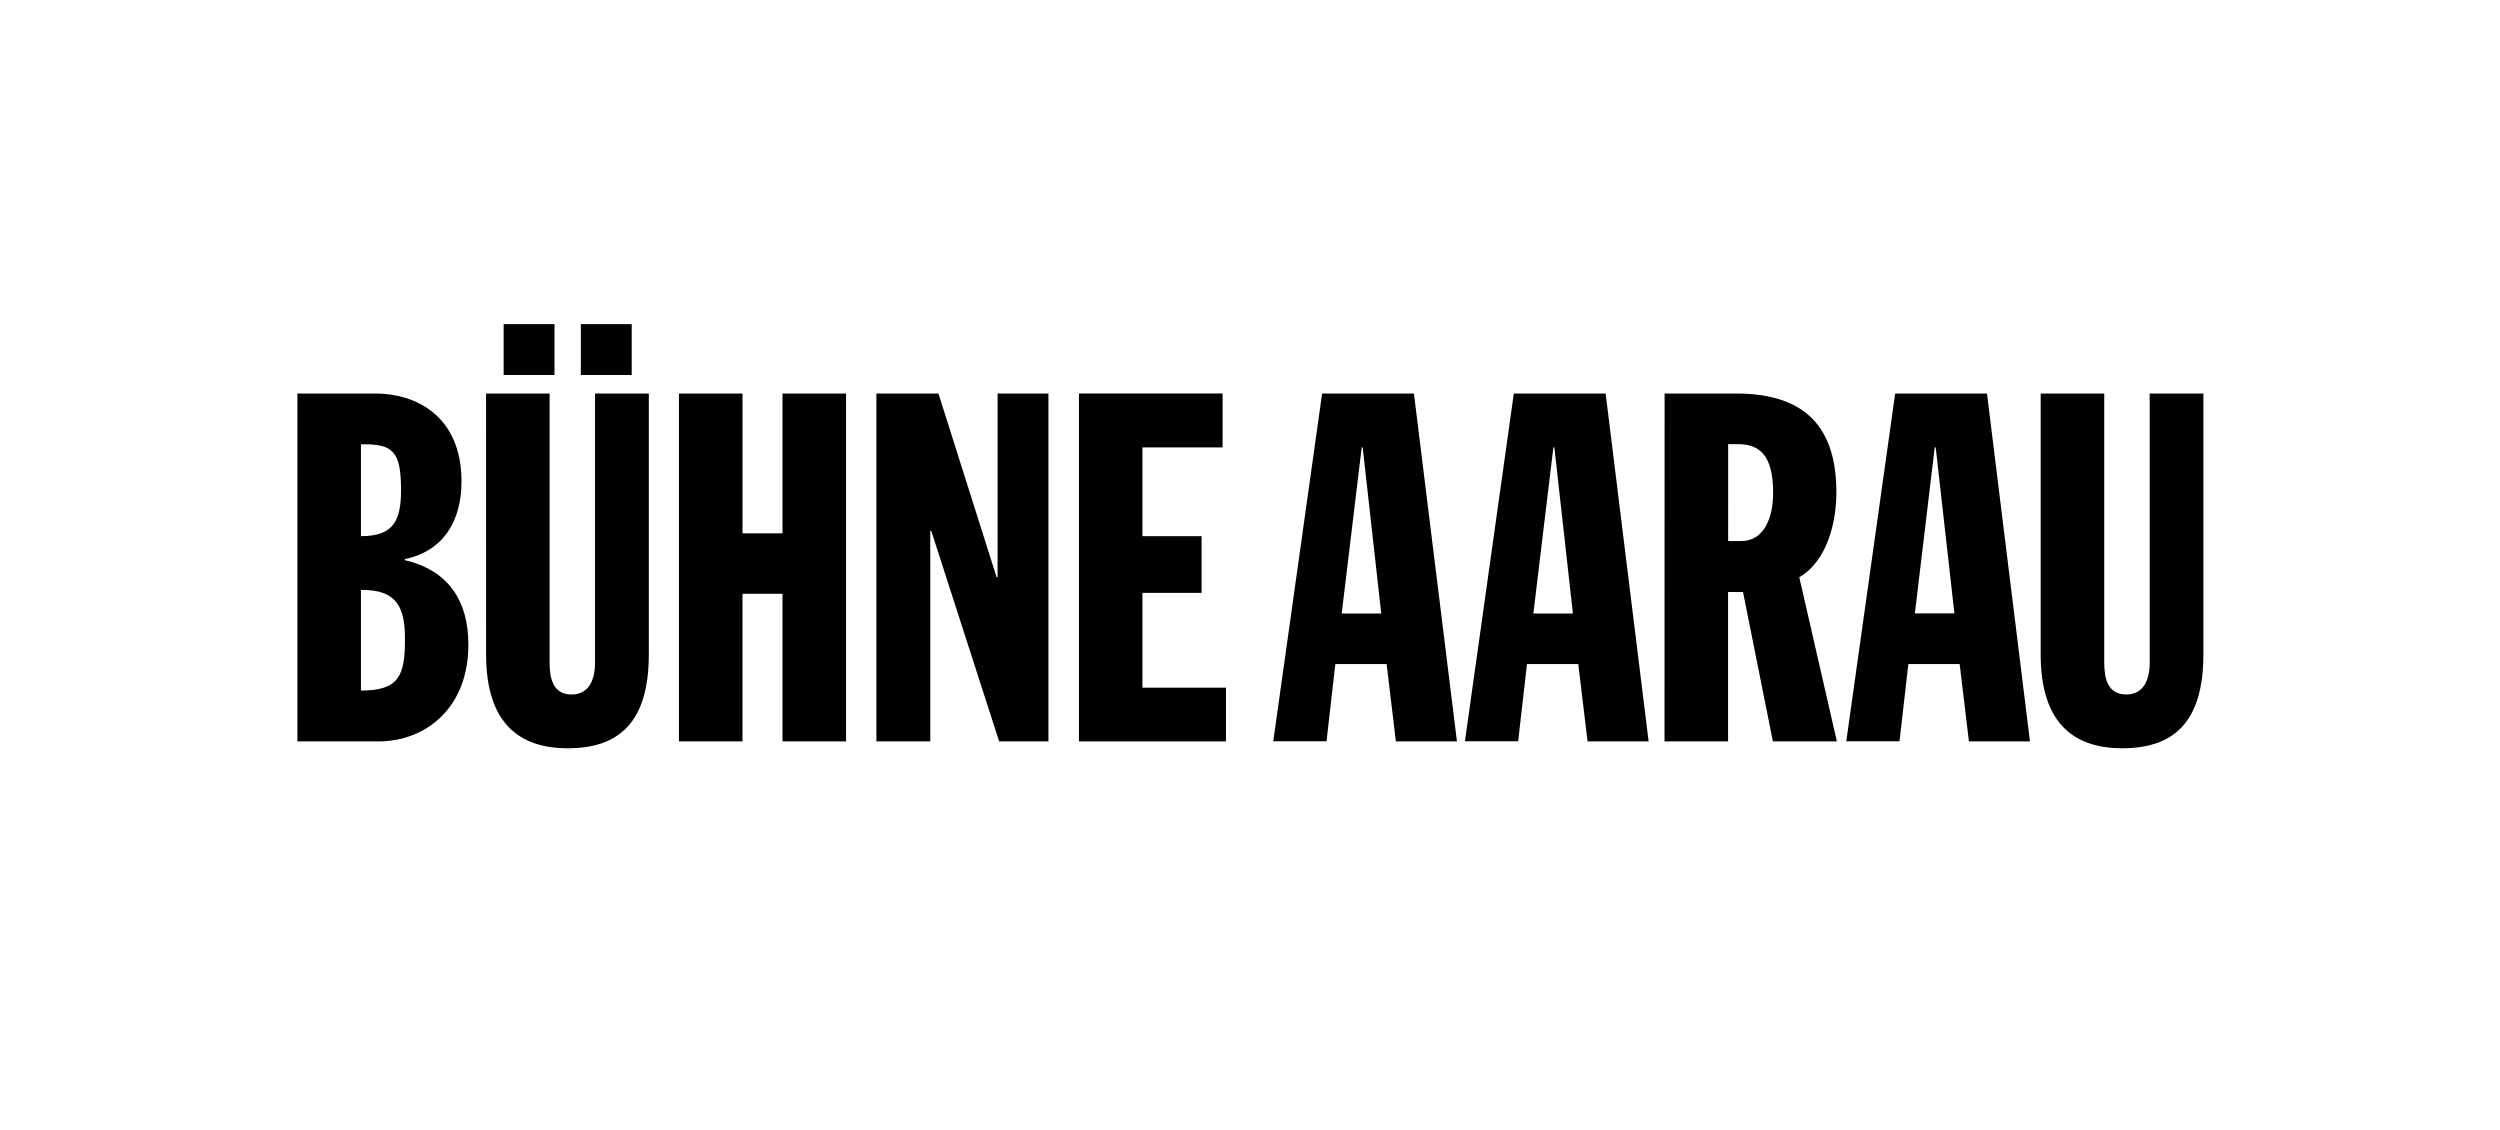 <svg xmlns="http://www.w3.org/2000/svg" viewBox="0 0 1770 800"><g id="Ebene_2" data-name="Ebene 2"><g id="Ebene_1-2" data-name="Ebene 1"><g id="Ebene_2-2" data-name="Ebene 2"><g id="Ebene_1-2-2" data-name="Ebene 1-2"><path d="M210.56,278.6h55.36c27.66,0,60.82,15.23,60.82,62.28,0,27.66-12.45,49.11-40.12,55v.69c30.79,7.27,45,28.72,45,59.85,0,45-30.44,68.5-63.65,68.5H210.56Zm45,101c22.51,0,28.38-10.36,28.38-32.52,0-28-5.87-32.85-28.38-32.51Zm0,109.31c27,0,31.16-10.58,31.16-36.31,0-22.48-5.56-35.28-31.16-34.94Z"/><path d="M344.12,278.6h45V469.23c0,11,2.41,22.48,15.55,22.48,12.46,0,16.61-10.71,16.61-22.48V278.6h38.08V463.33c0,48.45-21.44,66.44-57.41,66.44-34.6,0-57.79-18-57.79-66.44Zm12.46-49.12h36v36h-36Zm54.66,0h36v36h-36Z"/><path d="M480.69,278.6h45v99H554v-99h45V524.93H554V420.43H525.68v104.5h-45Z"/><path d="M620.49,278.6h43.93L705.6,408.69h.69V278.6h36V524.93H707.4L659.32,375.82h-.69V524.93H620.49Z"/><path d="M763.89,278.6H865.6v38.16H808.85v62.86h41.86v40.13H808.85v67.12H868v38.06H763.89Z"/><path d="M936.06,278.6h65l30.47,246.33H988.29l-6.56-54.78H945.42l-6.24,54.67H901.47Zm28.72,38.16h-.69L949.92,434.4h28Z"/><path d="M1071.79,278.6h65l30.44,246.33H1124l-6.59-54.78h-36.31l-6.24,54.67h-37.69Zm28.69,38.16h-.69L1085.62,434.4h28Z"/><path d="M1178.53,278.6H1229c42.88,0,71.17,18,71.17,69.9,0,20.76-6.21,48.42-26.28,60.19l26.63,116.24h-45.31l-21.15-105.79h-10.58V524.93h-45Zm45,104.49h9c16.61,0,22.85-16.61,22.85-34.25,0-26.63-9.71-34.38-24.91-34.38h-6.93Z"/><path d="M1341.78,278.6h65l30.44,246.33H1394l-6.56-54.78h-36.34l-6.24,54.67h-37.69Zm28.7,38.16h-.69l-14.07,117.53h28Z"/><path d="M1444.8,278.6h45V469.23c0,11,2.43,22.48,15.57,22.48,12.46,0,16.61-10.71,16.61-22.48V278.6H1560V463.33c0,48.45-21.45,66.44-57.44,66.44-34.6,0-57.76-18-57.76-66.44Z"/></g></g><rect width="1770" height="800" style="fill:none"/></g></g></svg>
